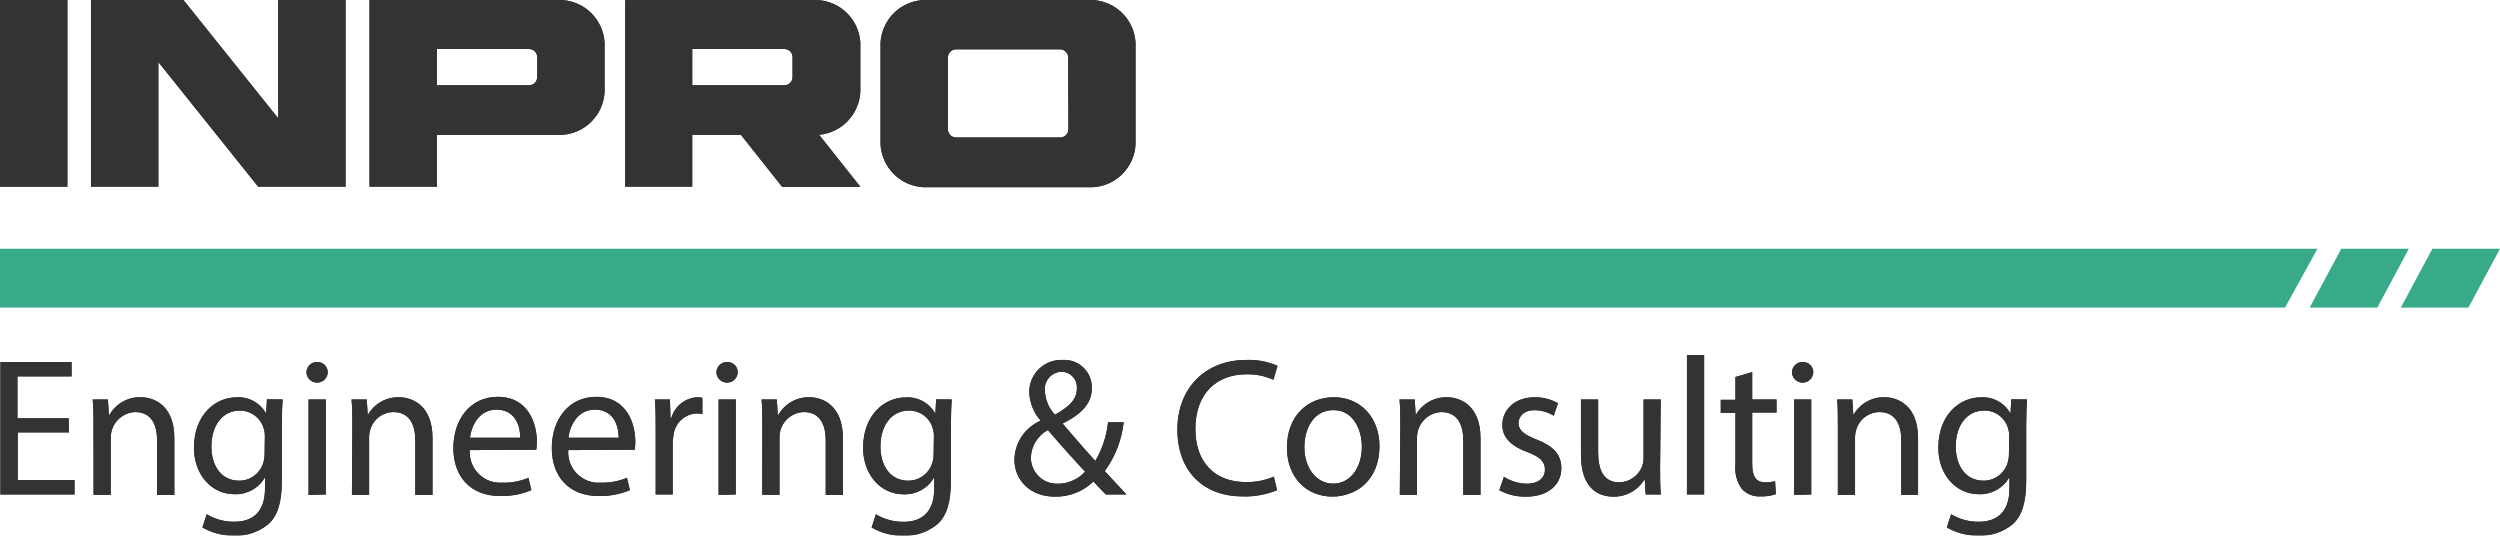 <?xml version="1.0" encoding="UTF-8"?>
<svg xmlns="http://www.w3.org/2000/svg" width="350" height="75" viewBox="0 0 350 75" fill="none">
  <g opacity="0.8">
    <path d="M61.2 18.876H78.75C80.278 18.77 81.716 18.112 82.799 17.025C83.882 15.938 84.536 14.494 84.642 12.96V5.927C84.539 4.392 83.885 2.947 82.801 1.86C81.718 0.772 80.279 0.115 78.75 0.011H51.732V26.137H61.166V6.862H74.073C74.374 6.862 74.663 6.982 74.876 7.196C75.089 7.41 75.209 7.699 75.209 8.002V10.794C75.209 11.097 75.089 11.387 74.876 11.601C74.663 11.814 74.374 11.934 74.073 11.934H61.2V18.876Z" fill="black"></path>
    <path d="M153.085 0.011H129.166C127.637 0.115 126.198 0.772 125.115 1.86C124.031 2.947 123.377 4.392 123.274 5.927V20.278C123.377 21.814 124.031 23.261 125.114 24.35C126.197 25.44 127.636 26.099 129.166 26.206H153.085C154.615 26.101 156.056 25.443 157.139 24.353C158.223 23.263 158.876 21.815 158.976 20.278V5.927C158.875 4.392 158.222 2.945 157.138 1.857C156.054 0.769 154.614 0.113 153.085 0.011ZM149.577 18.101C149.577 18.403 149.457 18.693 149.244 18.907C149.031 19.121 148.743 19.241 148.442 19.241H133.843C133.542 19.241 133.253 19.121 133.04 18.907C132.827 18.693 132.707 18.403 132.707 18.101V8.047C132.707 7.745 132.827 7.455 133.04 7.241C133.253 7.028 133.542 6.908 133.843 6.908H148.408C148.709 6.908 148.997 7.028 149.21 7.241C149.423 7.455 149.543 7.745 149.543 8.047L149.577 18.101Z" fill="black"></path>
    <path d="M96.914 18.876H103.725L109.492 26.149H120.447L114.68 18.876C116.184 18.737 117.589 18.065 118.646 16.982C119.702 15.898 120.34 14.473 120.447 12.96V5.927C120.343 4.391 119.688 2.944 118.602 1.856C117.516 0.768 116.074 0.113 114.544 0.011H87.526V26.137H96.914V6.862H109.821C110.123 6.862 110.411 6.982 110.624 7.196C110.837 7.41 110.957 7.699 110.957 8.002V10.794C110.957 11.097 110.837 11.387 110.624 11.601C110.411 11.814 110.123 11.934 109.821 11.934H96.914V18.876Z" fill="black"></path>
    <path d="M9.434 0H0V26.137H9.434V0Z" fill="black"></path>
    <path d="M48.383 0H38.949V16.562L25.679 0H12.737V26.137H22.171V8.686L36.145 26.137H48.383V0Z" fill="black"></path>
    <path d="M61.2 18.876H78.75C80.278 18.77 81.716 18.112 82.799 17.025C83.882 15.938 84.536 14.494 84.642 12.96V5.927C84.539 4.392 83.885 2.947 82.801 1.86C81.718 0.772 80.279 0.115 78.75 0.011H51.732V26.137H61.166V6.862H74.073C74.374 6.862 74.663 6.982 74.876 7.196C75.089 7.41 75.209 7.699 75.209 8.002V10.794C75.209 11.097 75.089 11.387 74.876 11.601C74.663 11.814 74.374 11.934 74.073 11.934H61.2V18.876Z" fill="black"></path>
    <path d="M153.085 0.011H129.166C127.637 0.115 126.198 0.772 125.115 1.86C124.031 2.947 123.377 4.392 123.274 5.927V20.278C123.377 21.814 124.031 23.261 125.114 24.35C126.197 25.44 127.636 26.099 129.166 26.206H153.085C154.615 26.101 156.056 25.443 157.139 24.353C158.223 23.263 158.876 21.815 158.976 20.278V5.927C158.875 4.392 158.222 2.945 157.138 1.857C156.054 0.769 154.614 0.113 153.085 0.011ZM149.577 18.101C149.577 18.403 149.457 18.693 149.244 18.907C149.031 19.121 148.743 19.241 148.442 19.241H133.843C133.542 19.241 133.253 19.121 133.04 18.907C132.827 18.693 132.707 18.403 132.707 18.101V8.047C132.707 7.745 132.827 7.455 133.04 7.241C133.253 7.028 133.542 6.908 133.843 6.908H148.408C148.709 6.908 148.997 7.028 149.21 7.241C149.423 7.455 149.543 7.745 149.543 8.047L149.577 18.101Z" fill="black"></path>
    <path d="M96.914 18.876H103.725L109.492 26.149H120.447L114.68 18.876C116.184 18.737 117.589 18.065 118.646 16.982C119.702 15.898 120.34 14.473 120.447 12.96V5.927C120.343 4.391 119.688 2.944 118.602 1.856C117.516 0.768 116.074 0.113 114.544 0.011H87.526V26.137H96.914V6.862H109.821C110.123 6.862 110.411 6.982 110.624 7.196C110.837 7.41 110.957 7.699 110.957 8.002V10.794C110.957 11.097 110.837 11.387 110.624 11.601C110.411 11.814 110.123 11.934 109.821 11.934H96.914V18.876Z" fill="black"></path>
    <path d="M9.434 0H0V26.137H9.434V0Z" fill="black"></path>
    <path d="M48.383 0H38.949V16.562L25.679 0H12.737V26.137H22.171V8.686L36.145 26.137H48.383V0Z" fill="black"></path>
    <path d="M9.661 60.539H2.486V67.218H10.433V69.225H0.057V50.69H10.024V52.696H2.441V58.555H9.615L9.661 60.539Z" fill="black"></path>
    <path d="M13.089 59.524C13.089 58.145 13.089 57.017 12.975 55.922H15.11L15.246 58.122H15.303C15.739 57.338 16.382 56.689 17.161 56.247C17.939 55.805 18.824 55.586 19.719 55.614C21.558 55.614 24.407 56.754 24.407 61.314V69.293H21.989V61.622C21.989 59.479 21.194 57.689 18.913 57.689C17.99 57.728 17.119 58.125 16.483 58.797C15.847 59.47 15.497 60.364 15.507 61.291V69.27H13.1L13.089 59.524Z" fill="black"></path>
    <path d="M39.562 55.922C39.505 56.88 39.46 57.951 39.46 59.581V67.298C39.46 70.353 38.858 72.223 37.564 73.385C36.214 74.501 34.497 75.07 32.751 74.981C31.203 75.01 29.677 74.616 28.335 73.841L28.937 71.995C30.113 72.699 31.461 73.062 32.83 73.043C35.294 73.043 37.099 71.755 37.099 68.393V66.911H37.042C36.607 67.634 35.987 68.227 35.246 68.627C34.505 69.028 33.671 69.223 32.83 69.191C29.538 69.191 27.154 66.375 27.154 62.693C27.154 58.134 30.083 55.626 33.126 55.626C33.959 55.574 34.789 55.76 35.521 56.164C36.253 56.568 36.855 57.172 37.258 57.906L37.371 55.9L39.562 55.922ZM37.076 61.177C37.091 60.792 37.045 60.408 36.94 60.037C36.732 59.294 36.286 58.641 35.67 58.179C35.054 57.717 34.303 57.473 33.534 57.484C31.264 57.484 29.595 59.433 29.595 62.511C29.595 65.121 30.901 67.298 33.511 67.298C34.257 67.294 34.982 67.052 35.582 66.608C36.182 66.163 36.625 65.539 36.849 64.825C36.98 64.404 37.046 63.966 37.042 63.525L37.076 61.177Z" fill="black"></path>
    <path d="M45.886 52.195C45.853 52.57 45.681 52.919 45.405 53.173C45.129 53.428 44.767 53.569 44.393 53.569C44.018 53.569 43.657 53.428 43.38 53.173C43.104 52.919 42.932 52.57 42.9 52.195C42.894 51.995 42.928 51.796 43.001 51.61C43.074 51.424 43.184 51.255 43.324 51.113C43.464 50.971 43.632 50.859 43.817 50.785C44.001 50.71 44.199 50.674 44.398 50.679C44.597 50.672 44.795 50.707 44.98 50.781C45.165 50.855 45.333 50.967 45.473 51.11C45.612 51.252 45.721 51.422 45.792 51.609C45.863 51.796 45.895 51.995 45.886 52.195ZM43.195 69.293V55.922H45.613V69.225L43.195 69.293Z" fill="black"></path>
    <path d="M49.325 59.524C49.325 58.145 49.325 57.016 49.212 55.922H51.346L51.482 58.122C51.916 57.343 52.553 56.698 53.326 56.256C54.098 55.814 54.976 55.592 55.864 55.614C57.703 55.614 60.553 56.754 60.553 61.314V69.293H58.135V61.621C58.135 59.478 57.34 57.689 55.07 57.689C54.337 57.697 53.627 57.942 53.044 58.388C52.461 58.833 52.037 59.456 51.834 60.162C51.723 60.532 51.669 60.916 51.675 61.302V69.281H49.269L49.325 59.524Z" fill="black"></path>
    <path d="M65.775 63.012C65.729 63.623 65.815 64.236 66.027 64.81C66.239 65.384 66.572 65.906 67.003 66.338C67.434 66.771 67.953 67.106 68.525 67.319C69.097 67.531 69.707 67.618 70.315 67.572C71.573 67.614 72.824 67.381 73.982 66.888L74.391 68.62C72.997 69.205 71.496 69.484 69.986 69.441C65.911 69.441 63.47 66.751 63.47 62.739C63.47 58.726 65.82 55.557 69.691 55.557C74.016 55.557 75.163 59.387 75.163 61.827C75.157 62.208 75.131 62.588 75.083 62.967L65.775 63.012ZM72.836 61.279C72.836 59.741 72.2 57.347 69.498 57.347C67.057 57.347 65.99 59.627 65.797 61.279H72.836Z" fill="black"></path>
    <path d="M79.556 63.012C79.512 63.622 79.6 64.235 79.812 64.808C80.025 65.381 80.358 65.902 80.789 66.334C81.219 66.767 81.738 67.101 82.309 67.315C82.88 67.528 83.49 67.616 84.097 67.572C85.358 67.613 86.613 67.379 87.775 66.888L88.184 68.62C86.79 69.202 85.289 69.482 83.779 69.441C79.692 69.441 77.252 66.751 77.252 62.739C77.252 58.726 79.613 55.557 83.473 55.557C87.798 55.557 88.945 59.387 88.945 61.827C88.945 62.208 88.919 62.589 88.865 62.967L79.556 63.012ZM86.617 61.279C86.617 59.741 85.993 57.347 83.28 57.347C80.839 57.347 79.772 59.627 79.579 61.279H86.617Z" fill="black"></path>
    <path d="M91.794 60.071C91.794 58.51 91.794 57.153 91.68 55.922H93.792L93.871 58.533H93.985C94.21 57.719 94.686 56.998 95.345 56.474C96.004 55.95 96.811 55.649 97.652 55.614C97.881 55.615 98.109 55.642 98.333 55.694V57.974C98.065 57.911 97.79 57.88 97.515 57.883C96.692 57.921 95.911 58.257 95.316 58.829C94.722 59.401 94.353 60.171 94.28 60.995C94.213 61.371 94.179 61.752 94.178 62.135V69.225H91.794V60.071Z" fill="black"></path>
    <path d="M103.282 52.195C103.25 52.57 103.078 52.919 102.802 53.173C102.526 53.428 102.164 53.569 101.789 53.569C101.415 53.569 101.053 53.428 100.777 53.173C100.501 52.919 100.329 52.57 100.297 52.195C100.292 51.995 100.328 51.795 100.402 51.609C100.476 51.423 100.587 51.254 100.729 51.112C100.87 50.971 101.038 50.859 101.223 50.785C101.409 50.71 101.607 50.674 101.806 50.679C102.005 50.672 102.203 50.707 102.387 50.781C102.571 50.856 102.738 50.968 102.877 51.11C103.016 51.253 103.124 51.423 103.193 51.61C103.263 51.796 103.293 51.996 103.282 52.195ZM100.603 69.293V55.922H103.01V69.225L100.603 69.293Z" fill="black"></path>
    <path d="M106.722 59.524C106.722 58.145 106.722 57.016 106.62 55.922H108.754L108.89 58.122H108.947C109.381 57.343 110.018 56.698 110.79 56.256C111.563 55.814 112.44 55.592 113.329 55.614C115.157 55.614 118.006 56.754 118.006 61.314V69.293H115.599V61.621C115.599 59.478 114.805 57.689 112.534 57.689C111.608 57.716 110.73 58.11 110.092 58.785C109.453 59.459 109.107 60.361 109.129 61.291V69.27H106.711L106.722 59.524Z" fill="black"></path>
    <path d="M133.241 55.922C133.184 56.88 133.127 57.951 133.127 59.581V67.298C133.127 70.353 132.526 72.222 131.243 73.385C129.892 74.501 128.177 75.074 126.429 74.992C124.885 75.021 123.363 74.627 122.025 73.853L122.626 72.006C123.799 72.709 125.143 73.072 126.509 73.055C128.972 73.055 130.789 71.766 130.789 68.404V66.922H130.732C130.294 67.645 129.671 68.238 128.929 68.638C128.187 69.039 127.351 69.234 126.509 69.202C123.228 69.202 120.833 66.386 120.833 62.704C120.833 58.145 123.762 55.637 126.804 55.637C127.639 55.584 128.471 55.77 129.205 56.174C129.939 56.578 130.543 57.182 130.948 57.917L131.061 55.911L133.241 55.922ZM130.743 61.177C130.764 60.792 130.718 60.406 130.607 60.037C130.412 59.287 129.968 58.626 129.35 58.162C128.731 57.698 127.973 57.459 127.201 57.484C124.931 57.484 123.262 59.433 123.262 62.511C123.262 65.121 124.579 67.298 127.179 67.298C127.924 67.294 128.649 67.052 129.249 66.608C129.849 66.163 130.293 65.539 130.516 64.825C130.648 64.404 130.713 63.966 130.709 63.525L130.743 61.177Z" fill="black"></path>
    <path d="M154.81 69.225C154.288 68.712 153.788 68.187 153.085 67.412C151.637 68.807 149.698 69.57 147.692 69.532C144.094 69.532 142.016 67.116 142.016 64.335C142.045 63.18 142.401 62.057 143.042 61.098C143.683 60.139 144.584 59.383 145.638 58.92V58.829C144.701 57.75 144.157 56.383 144.094 54.953C144.084 54.339 144.199 53.729 144.433 53.162C144.667 52.594 145.015 52.081 145.454 51.654C145.894 51.226 146.416 50.894 146.988 50.677C147.56 50.461 148.171 50.364 148.782 50.394C149.312 50.36 149.844 50.438 150.343 50.622C150.842 50.806 151.297 51.091 151.68 51.461C152.063 51.831 152.366 52.276 152.569 52.77C152.771 53.263 152.87 53.793 152.858 54.326C152.858 56.276 151.722 57.814 148.805 59.273V59.353C150.371 61.177 152.12 63.206 153.346 64.528C154.316 62.871 154.924 61.025 155.128 59.114H157.319C157.045 61.588 156.129 63.946 154.663 65.953C155.65 67.002 156.604 68.05 157.705 69.225H154.81ZM151.904 66.033C150.769 64.825 148.759 62.613 146.705 60.208C146.018 60.579 145.438 61.12 145.021 61.781C144.603 62.442 144.362 63.2 144.321 63.981C144.31 64.48 144.4 64.976 144.587 65.438C144.774 65.901 145.053 66.32 145.407 66.67C145.761 67.02 146.182 67.294 146.646 67.475C147.109 67.655 147.604 67.739 148.101 67.72C148.817 67.721 149.525 67.571 150.18 67.28C150.835 66.99 151.422 66.565 151.904 66.033ZM146.285 54.737C146.343 55.979 146.842 57.16 147.692 58.065C149.554 56.994 150.757 56.002 150.757 54.429C150.786 54.129 150.752 53.827 150.658 53.541C150.564 53.255 150.411 52.991 150.211 52.767C150.01 52.544 149.766 52.364 149.492 52.24C149.219 52.116 148.923 52.05 148.623 52.047C148.289 52.054 147.959 52.131 147.656 52.274C147.353 52.416 147.083 52.62 146.863 52.873C146.643 53.127 146.478 53.423 146.378 53.744C146.278 54.065 146.247 54.403 146.285 54.737Z" fill="black"></path>
    <path d="M178.797 68.621C177.25 69.256 175.586 69.556 173.916 69.498C168.716 69.498 164.834 66.204 164.834 60.129C164.834 54.327 168.751 50.394 174.472 50.394C175.976 50.328 177.475 50.609 178.854 51.215L178.275 53.164C177.104 52.639 175.833 52.378 174.552 52.4C170.226 52.4 167.354 55.181 167.354 60.049C167.354 64.608 169.954 67.492 174.449 67.492C175.782 67.513 177.105 67.253 178.332 66.728L178.797 68.621Z" fill="black"></path>
    <path d="M193.124 62.454C193.124 67.378 189.718 69.521 186.528 69.521C182.941 69.521 180.171 66.876 180.171 62.682C180.171 58.225 183.077 55.614 186.744 55.614C190.411 55.614 193.124 58.396 193.124 62.454ZM182.612 62.59C182.612 65.509 184.28 67.709 186.642 67.709C189.003 67.709 190.66 65.531 190.66 62.534C190.66 60.254 189.525 57.416 186.687 57.416C183.849 57.416 182.612 60.071 182.612 62.602V62.59Z" fill="black"></path>
    <path d="M196.041 59.524C196.041 58.145 196.041 57.016 195.928 55.922H198.062L198.198 58.122C198.632 57.343 199.269 56.698 200.042 56.256C200.814 55.814 201.692 55.592 202.58 55.614C204.419 55.614 207.269 56.754 207.269 61.314V69.293H204.851V61.621C204.851 59.478 204.056 57.689 201.786 57.689C200.863 57.727 199.992 58.125 199.356 58.797C198.72 59.469 198.37 60.364 198.38 61.291V69.27H195.973L196.041 59.524Z" fill="black"></path>
    <path d="M210.549 66.751C211.499 67.354 212.593 67.689 213.717 67.72C215.476 67.72 216.294 66.831 216.294 65.737C216.294 64.642 215.612 63.947 213.83 63.286C211.446 62.431 210.322 61.12 210.322 59.524C210.322 57.381 212.048 55.615 214.863 55.615C216.003 55.603 217.126 55.89 218.121 56.447L217.52 58.202C216.705 57.695 215.765 57.426 214.806 57.427C213.387 57.427 212.593 58.259 212.593 59.251C212.593 60.242 213.387 60.847 215.113 61.531C217.383 62.42 218.587 63.571 218.587 65.554C218.587 67.834 216.782 69.532 213.637 69.532C212.336 69.556 211.051 69.246 209.902 68.632L210.549 66.751Z" fill="black"></path>
    <path d="M232.414 65.6C232.414 66.968 232.414 68.187 232.527 69.225H230.393L230.257 67.059C229.811 67.825 229.17 68.458 228.4 68.893C227.63 69.327 226.758 69.548 225.875 69.532C223.797 69.532 221.334 68.393 221.334 63.696V55.922H223.741V63.286C223.741 65.816 224.513 67.526 226.703 67.526C227.39 67.513 228.057 67.298 228.623 66.907C229.188 66.516 229.626 65.966 229.882 65.326C230.026 64.928 230.1 64.507 230.098 64.084V55.922H232.504L232.414 65.6Z" fill="black"></path>
    <path d="M236.171 49.71H238.578V69.225H236.171V49.71Z" fill="black"></path>
    <path d="M245.31 52.092V55.922H248.715V57.758H245.31V64.939C245.31 66.591 245.775 67.526 247.115 67.526C247.586 67.537 248.056 67.48 248.511 67.355L248.625 69.179C247.937 69.411 247.215 69.519 246.49 69.498C246.01 69.529 245.528 69.454 245.079 69.279C244.63 69.104 244.225 68.832 243.891 68.484C243.163 67.502 242.831 66.281 242.96 65.064V57.803H240.905V55.968H242.96V52.776L245.31 52.092Z" fill="black"></path>
    <path d="M253.858 52.195C253.825 52.57 253.654 52.919 253.378 53.173C253.101 53.428 252.74 53.569 252.365 53.569C251.99 53.569 251.629 53.428 251.353 53.173C251.076 52.919 250.905 52.57 250.872 52.195C250.868 51.995 250.904 51.795 250.978 51.609C251.052 51.423 251.163 51.254 251.304 51.112C251.445 50.971 251.614 50.859 251.799 50.785C251.984 50.71 252.183 50.674 252.382 50.679C252.581 50.672 252.778 50.707 252.963 50.781C253.147 50.856 253.314 50.968 253.453 51.11C253.592 51.253 253.699 51.423 253.769 51.61C253.839 51.796 253.869 51.996 253.858 52.195ZM251.179 69.293V55.922H253.574V69.225L251.179 69.293Z" fill="black"></path>
    <path d="M257.298 59.524C257.298 58.145 257.298 57.017 257.196 55.922H259.33L259.466 58.122C259.899 57.342 260.536 56.697 261.309 56.254C262.081 55.812 262.959 55.591 263.848 55.614C265.676 55.614 268.525 56.754 268.525 61.314V69.293H266.175V61.622C266.175 59.479 265.381 57.689 263.11 57.689C262.378 57.697 261.667 57.942 261.084 58.388C260.502 58.833 260.077 59.456 259.875 60.163C259.754 60.53 259.697 60.916 259.705 61.302V69.282H257.298V59.524Z" fill="black"></path>
    <path d="M283.783 55.922C283.726 56.88 283.669 57.951 283.669 59.581V67.298C283.669 70.353 283.067 72.222 281.785 73.385C280.429 74.5 278.71 75.068 276.96 74.981C275.416 75.01 273.893 74.616 272.555 73.841L273.157 71.995C274.33 72.698 275.674 73.061 277.039 73.043C279.503 73.043 281.319 71.755 281.319 68.392V66.911H281.262C280.824 67.634 280.202 68.226 279.46 68.627C278.717 69.028 277.882 69.222 277.039 69.19C273.759 69.19 271.363 66.375 271.363 62.693C271.363 58.134 274.292 55.626 277.334 55.626C278.168 55.571 279 55.756 279.732 56.16C280.464 56.564 281.066 57.17 281.467 57.906L281.58 55.9L283.783 55.922ZM281.285 61.177C281.305 60.792 281.259 60.407 281.149 60.037C280.954 59.287 280.51 58.626 279.891 58.162C279.273 57.698 278.515 57.459 277.743 57.484C275.473 57.484 273.804 59.433 273.804 62.511C273.804 65.121 275.121 67.298 277.721 67.298C278.466 67.294 279.191 67.052 279.791 66.608C280.391 66.163 280.834 65.539 281.058 64.825C281.189 64.404 281.255 63.966 281.251 63.525L281.285 61.177Z" fill="black"></path>
    <path d="M9.661 60.539H2.486V67.218H10.433V69.225H0.057V50.69H10.024V52.696H2.441V58.555H9.615L9.661 60.539Z" fill="black"></path>
    <path d="M13.089 59.524C13.089 58.145 13.089 57.017 12.975 55.922H15.11L15.246 58.122H15.303C15.739 57.338 16.382 56.689 17.161 56.247C17.939 55.805 18.824 55.586 19.719 55.614C21.558 55.614 24.407 56.754 24.407 61.314V69.293H21.989V61.622C21.989 59.479 21.194 57.689 18.913 57.689C17.99 57.728 17.119 58.125 16.483 58.797C15.847 59.47 15.497 60.364 15.507 61.291V69.27H13.1L13.089 59.524Z" fill="black"></path>
    <path d="M39.562 55.922C39.505 56.88 39.46 57.951 39.46 59.581V67.298C39.46 70.353 38.858 72.223 37.564 73.385C36.214 74.501 34.497 75.07 32.751 74.981C31.203 75.01 29.677 74.616 28.335 73.841L28.937 71.995C30.113 72.699 31.461 73.062 32.83 73.043C35.294 73.043 37.099 71.755 37.099 68.393V66.911H37.042C36.607 67.634 35.987 68.227 35.246 68.627C34.505 69.028 33.671 69.223 32.83 69.191C29.538 69.191 27.154 66.375 27.154 62.693C27.154 58.134 30.083 55.626 33.126 55.626C33.959 55.574 34.789 55.76 35.521 56.164C36.253 56.568 36.855 57.172 37.258 57.906L37.371 55.9L39.562 55.922ZM37.076 61.177C37.091 60.792 37.045 60.408 36.94 60.037C36.732 59.294 36.286 58.641 35.67 58.179C35.054 57.717 34.303 57.473 33.534 57.484C31.264 57.484 29.595 59.433 29.595 62.511C29.595 65.121 30.901 67.298 33.511 67.298C34.257 67.294 34.982 67.052 35.582 66.608C36.182 66.163 36.625 65.539 36.849 64.825C36.98 64.404 37.046 63.966 37.042 63.525L37.076 61.177Z" fill="black"></path>
    <path d="M45.886 52.195C45.853 52.57 45.681 52.919 45.405 53.173C45.129 53.428 44.767 53.569 44.393 53.569C44.018 53.569 43.657 53.428 43.38 53.173C43.104 52.919 42.932 52.57 42.9 52.195C42.894 51.995 42.928 51.796 43.001 51.61C43.074 51.424 43.184 51.255 43.324 51.113C43.464 50.971 43.632 50.859 43.817 50.785C44.001 50.71 44.199 50.674 44.398 50.679C44.597 50.672 44.795 50.707 44.98 50.781C45.165 50.855 45.333 50.967 45.473 51.11C45.612 51.252 45.721 51.422 45.792 51.609C45.863 51.796 45.895 51.995 45.886 52.195ZM43.195 69.293V55.922H45.613V69.225L43.195 69.293Z" fill="black"></path>
    <path d="M49.325 59.524C49.325 58.145 49.325 57.016 49.212 55.922H51.346L51.482 58.122C51.916 57.343 52.553 56.698 53.326 56.256C54.098 55.814 54.976 55.592 55.864 55.614C57.703 55.614 60.553 56.754 60.553 61.314V69.293H58.135V61.621C58.135 59.478 57.34 57.689 55.07 57.689C54.337 57.697 53.627 57.942 53.044 58.388C52.461 58.833 52.037 59.456 51.834 60.162C51.723 60.532 51.669 60.916 51.675 61.302V69.281H49.269L49.325 59.524Z" fill="black"></path>
    <path d="M65.775 63.012C65.729 63.623 65.815 64.236 66.027 64.81C66.239 65.384 66.572 65.906 67.003 66.338C67.434 66.771 67.953 67.106 68.525 67.319C69.097 67.531 69.707 67.618 70.315 67.572C71.573 67.614 72.824 67.381 73.982 66.888L74.391 68.62C72.997 69.205 71.496 69.484 69.986 69.441C65.911 69.441 63.47 66.751 63.47 62.739C63.47 58.726 65.82 55.557 69.691 55.557C74.016 55.557 75.163 59.387 75.163 61.827C75.157 62.208 75.131 62.588 75.083 62.967L65.775 63.012ZM72.836 61.279C72.836 59.741 72.2 57.347 69.498 57.347C67.057 57.347 65.99 59.627 65.797 61.279H72.836Z" fill="black"></path>
    <path d="M79.556 63.012C79.512 63.622 79.6 64.235 79.812 64.808C80.025 65.381 80.358 65.902 80.789 66.334C81.219 66.767 81.738 67.101 82.309 67.315C82.88 67.528 83.49 67.616 84.097 67.572C85.358 67.613 86.613 67.379 87.775 66.888L88.184 68.62C86.79 69.202 85.289 69.482 83.779 69.441C79.692 69.441 77.252 66.751 77.252 62.739C77.252 58.726 79.613 55.557 83.473 55.557C87.798 55.557 88.945 59.387 88.945 61.827C88.945 62.208 88.919 62.589 88.865 62.967L79.556 63.012ZM86.617 61.279C86.617 59.741 85.993 57.347 83.28 57.347C80.839 57.347 79.772 59.627 79.579 61.279H86.617Z" fill="black"></path>
    <path d="M91.794 60.071C91.794 58.51 91.794 57.153 91.68 55.922H93.792L93.871 58.533H93.985C94.21 57.719 94.686 56.998 95.345 56.474C96.004 55.95 96.811 55.649 97.652 55.614C97.881 55.615 98.109 55.642 98.333 55.694V57.974C98.065 57.911 97.79 57.88 97.515 57.883C96.692 57.921 95.911 58.257 95.316 58.829C94.722 59.401 94.353 60.171 94.28 60.995C94.213 61.371 94.179 61.752 94.178 62.135V69.225H91.794V60.071Z" fill="black"></path>
    <path d="M103.282 52.195C103.25 52.57 103.078 52.919 102.802 53.173C102.526 53.428 102.164 53.569 101.789 53.569C101.415 53.569 101.053 53.428 100.777 53.173C100.501 52.919 100.329 52.57 100.297 52.195C100.292 51.995 100.328 51.795 100.402 51.609C100.476 51.423 100.587 51.254 100.729 51.112C100.87 50.971 101.038 50.859 101.223 50.785C101.409 50.71 101.607 50.674 101.806 50.679C102.005 50.672 102.203 50.707 102.387 50.781C102.571 50.856 102.738 50.968 102.877 51.11C103.016 51.253 103.124 51.423 103.193 51.61C103.263 51.796 103.293 51.996 103.282 52.195ZM100.603 69.293V55.922H103.01V69.225L100.603 69.293Z" fill="black"></path>
    <path d="M106.722 59.524C106.722 58.145 106.722 57.016 106.62 55.922H108.754L108.89 58.122H108.947C109.381 57.343 110.018 56.698 110.79 56.256C111.563 55.814 112.44 55.592 113.329 55.614C115.157 55.614 118.006 56.754 118.006 61.314V69.293H115.599V61.621C115.599 59.478 114.805 57.689 112.534 57.689C111.608 57.716 110.73 58.11 110.092 58.785C109.453 59.459 109.107 60.361 109.129 61.291V69.27H106.711L106.722 59.524Z" fill="black"></path>
    <path d="M133.241 55.922C133.184 56.88 133.127 57.951 133.127 59.581V67.298C133.127 70.353 132.526 72.222 131.243 73.385C129.892 74.501 128.177 75.074 126.429 74.992C124.885 75.021 123.363 74.627 122.025 73.853L122.626 72.006C123.799 72.709 125.143 73.072 126.509 73.055C128.972 73.055 130.789 71.766 130.789 68.404V66.922H130.732C130.294 67.645 129.671 68.238 128.929 68.638C128.187 69.039 127.351 69.234 126.509 69.202C123.228 69.202 120.833 66.386 120.833 62.704C120.833 58.145 123.762 55.637 126.804 55.637C127.639 55.584 128.471 55.77 129.205 56.174C129.939 56.578 130.543 57.182 130.948 57.917L131.061 55.911L133.241 55.922ZM130.743 61.177C130.764 60.792 130.718 60.406 130.607 60.037C130.412 59.287 129.968 58.626 129.35 58.162C128.731 57.698 127.973 57.459 127.201 57.484C124.931 57.484 123.262 59.433 123.262 62.511C123.262 65.121 124.579 67.298 127.179 67.298C127.924 67.294 128.649 67.052 129.249 66.608C129.849 66.163 130.293 65.539 130.516 64.825C130.648 64.404 130.713 63.966 130.709 63.525L130.743 61.177Z" fill="black"></path>
    <path d="M154.81 69.225C154.288 68.712 153.788 68.187 153.085 67.412C151.637 68.807 149.698 69.57 147.692 69.532C144.094 69.532 142.016 67.116 142.016 64.335C142.045 63.18 142.401 62.057 143.042 61.098C143.683 60.139 144.584 59.383 145.638 58.92V58.829C144.701 57.75 144.157 56.383 144.094 54.953C144.084 54.339 144.199 53.729 144.433 53.162C144.667 52.594 145.015 52.081 145.454 51.654C145.894 51.226 146.416 50.894 146.988 50.677C147.56 50.461 148.171 50.364 148.782 50.394C149.312 50.36 149.844 50.438 150.343 50.622C150.842 50.806 151.297 51.091 151.68 51.461C152.063 51.831 152.366 52.276 152.569 52.77C152.771 53.263 152.87 53.793 152.858 54.326C152.858 56.276 151.722 57.814 148.805 59.273V59.353C150.371 61.177 152.12 63.206 153.346 64.528C154.316 62.871 154.924 61.025 155.128 59.114H157.319C157.045 61.588 156.129 63.946 154.663 65.953C155.65 67.002 156.604 68.05 157.705 69.225H154.81ZM151.904 66.033C150.769 64.825 148.759 62.613 146.705 60.208C146.018 60.579 145.438 61.12 145.021 61.781C144.603 62.442 144.362 63.2 144.321 63.981C144.31 64.48 144.4 64.976 144.587 65.438C144.774 65.901 145.053 66.32 145.407 66.67C145.761 67.02 146.182 67.294 146.646 67.475C147.109 67.655 147.604 67.739 148.101 67.72C148.817 67.721 149.525 67.571 150.18 67.28C150.835 66.99 151.422 66.565 151.904 66.033ZM146.285 54.737C146.343 55.979 146.842 57.16 147.692 58.065C149.554 56.994 150.757 56.002 150.757 54.429C150.786 54.129 150.752 53.827 150.658 53.541C150.564 53.255 150.411 52.991 150.211 52.767C150.01 52.544 149.766 52.364 149.492 52.24C149.219 52.116 148.923 52.05 148.623 52.047C148.289 52.054 147.959 52.131 147.656 52.274C147.353 52.416 147.083 52.62 146.863 52.873C146.643 53.127 146.478 53.423 146.378 53.744C146.278 54.065 146.247 54.403 146.285 54.737Z" fill="black"></path>
    <path d="M178.797 68.621C177.25 69.256 175.586 69.556 173.916 69.498C168.716 69.498 164.834 66.204 164.834 60.129C164.834 54.327 168.751 50.394 174.472 50.394C175.976 50.328 177.475 50.609 178.854 51.215L178.275 53.164C177.104 52.639 175.833 52.378 174.552 52.4C170.226 52.4 167.354 55.181 167.354 60.049C167.354 64.608 169.954 67.492 174.449 67.492C175.782 67.513 177.105 67.253 178.332 66.728L178.797 68.621Z" fill="black"></path>
    <path d="M193.124 62.454C193.124 67.378 189.718 69.521 186.528 69.521C182.941 69.521 180.171 66.876 180.171 62.682C180.171 58.225 183.077 55.614 186.744 55.614C190.411 55.614 193.124 58.396 193.124 62.454ZM182.612 62.59C182.612 65.509 184.28 67.709 186.642 67.709C189.003 67.709 190.66 65.531 190.66 62.534C190.66 60.254 189.525 57.416 186.687 57.416C183.849 57.416 182.612 60.071 182.612 62.602V62.59Z" fill="black"></path>
    <path d="M196.041 59.524C196.041 58.145 196.041 57.016 195.928 55.922H198.062L198.198 58.122C198.632 57.343 199.269 56.698 200.042 56.256C200.814 55.814 201.692 55.592 202.58 55.614C204.419 55.614 207.269 56.754 207.269 61.314V69.293H204.851V61.621C204.851 59.478 204.056 57.689 201.786 57.689C200.863 57.727 199.992 58.125 199.356 58.797C198.72 59.469 198.37 60.364 198.38 61.291V69.27H195.973L196.041 59.524Z" fill="black"></path>
    <path d="M210.549 66.751C211.499 67.354 212.593 67.689 213.717 67.72C215.476 67.72 216.294 66.831 216.294 65.737C216.294 64.642 215.612 63.947 213.83 63.286C211.446 62.431 210.322 61.12 210.322 59.524C210.322 57.381 212.048 55.615 214.863 55.615C216.003 55.603 217.126 55.89 218.121 56.447L217.52 58.202C216.705 57.695 215.765 57.426 214.806 57.427C213.387 57.427 212.593 58.259 212.593 59.251C212.593 60.242 213.387 60.847 215.113 61.531C217.383 62.42 218.587 63.571 218.587 65.554C218.587 67.834 216.782 69.532 213.637 69.532C212.336 69.556 211.051 69.246 209.902 68.632L210.549 66.751Z" fill="black"></path>
    <path d="M232.414 65.6C232.414 66.968 232.414 68.187 232.527 69.225H230.393L230.257 67.059C229.811 67.825 229.17 68.458 228.4 68.893C227.63 69.327 226.758 69.548 225.875 69.532C223.797 69.532 221.334 68.393 221.334 63.696V55.922H223.741V63.286C223.741 65.816 224.513 67.526 226.703 67.526C227.39 67.513 228.057 67.298 228.623 66.907C229.188 66.516 229.626 65.966 229.882 65.326C230.026 64.928 230.1 64.507 230.098 64.084V55.922H232.504L232.414 65.6Z" fill="black"></path>
    <path d="M236.171 49.71H238.578V69.225H236.171V49.71Z" fill="black"></path>
    <path d="M245.31 52.092V55.922H248.715V57.758H245.31V64.939C245.31 66.591 245.775 67.526 247.115 67.526C247.586 67.537 248.056 67.48 248.511 67.355L248.625 69.179C247.937 69.411 247.215 69.519 246.49 69.498C246.01 69.529 245.528 69.454 245.079 69.279C244.63 69.104 244.225 68.832 243.891 68.484C243.163 67.502 242.831 66.281 242.96 65.064V57.803H240.905V55.968H242.96V52.776L245.31 52.092Z" fill="black"></path>
    <path d="M253.858 52.195C253.825 52.57 253.654 52.919 253.378 53.173C253.101 53.428 252.74 53.569 252.365 53.569C251.99 53.569 251.629 53.428 251.353 53.173C251.076 52.919 250.905 52.57 250.872 52.195C250.868 51.995 250.904 51.795 250.978 51.609C251.052 51.423 251.163 51.254 251.304 51.112C251.445 50.971 251.614 50.859 251.799 50.785C251.984 50.71 252.183 50.674 252.382 50.679C252.581 50.672 252.778 50.707 252.963 50.781C253.147 50.856 253.314 50.968 253.453 51.11C253.592 51.253 253.699 51.423 253.769 51.61C253.839 51.796 253.869 51.996 253.858 52.195ZM251.179 69.293V55.922H253.574V69.225L251.179 69.293Z" fill="black"></path>
    <path d="M257.298 59.524C257.298 58.145 257.298 57.017 257.196 55.922H259.33L259.466 58.122C259.899 57.342 260.536 56.697 261.309 56.254C262.081 55.812 262.959 55.591 263.848 55.614C265.676 55.614 268.525 56.754 268.525 61.314V69.293H266.175V61.622C266.175 59.479 265.381 57.689 263.11 57.689C262.378 57.697 261.667 57.942 261.084 58.388C260.502 58.833 260.077 59.456 259.875 60.163C259.754 60.53 259.697 60.916 259.705 61.302V69.282H257.298V59.524Z" fill="black"></path>
    <path d="M283.783 55.922C283.726 56.88 283.669 57.951 283.669 59.581V67.298C283.669 70.353 283.067 72.222 281.785 73.385C280.429 74.5 278.71 75.068 276.96 74.981C275.416 75.01 273.893 74.616 272.555 73.841L273.157 71.995C274.33 72.698 275.674 73.061 277.039 73.043C279.503 73.043 281.319 71.755 281.319 68.392V66.911H281.262C280.824 67.634 280.202 68.226 279.46 68.627C278.717 69.028 277.882 69.222 277.039 69.19C273.759 69.19 271.363 66.375 271.363 62.693C271.363 58.134 274.292 55.626 277.334 55.626C278.168 55.571 279 55.756 279.732 56.16C280.464 56.564 281.066 57.17 281.467 57.906L281.58 55.9L283.783 55.922ZM281.285 61.177C281.305 60.792 281.259 60.407 281.149 60.037C280.954 59.287 280.51 58.626 279.891 58.162C279.273 57.698 278.515 57.459 277.743 57.484C275.473 57.484 273.804 59.433 273.804 62.511C273.804 65.121 275.121 67.298 277.721 67.298C278.466 67.294 279.191 67.052 279.791 66.608C280.391 66.163 280.834 65.539 281.058 64.825C281.189 64.404 281.255 63.966 281.251 63.525L281.285 61.177Z" fill="black"></path>
    <path fill-rule="evenodd" clip-rule="evenodd" d="M323.356 43.064H332.824L337.24 34.823H327.772L323.356 43.064Z" fill="#06936C"></path>
    <path fill-rule="evenodd" clip-rule="evenodd" d="M336.116 43.064H345.584L350 34.823H340.532L336.116 43.064Z" fill="#06936C"></path>
    <path d="M319.905 43.064H0V34.823H324.446L319.905 43.064Z" fill="#06936C"></path>
  </g>
</svg>
